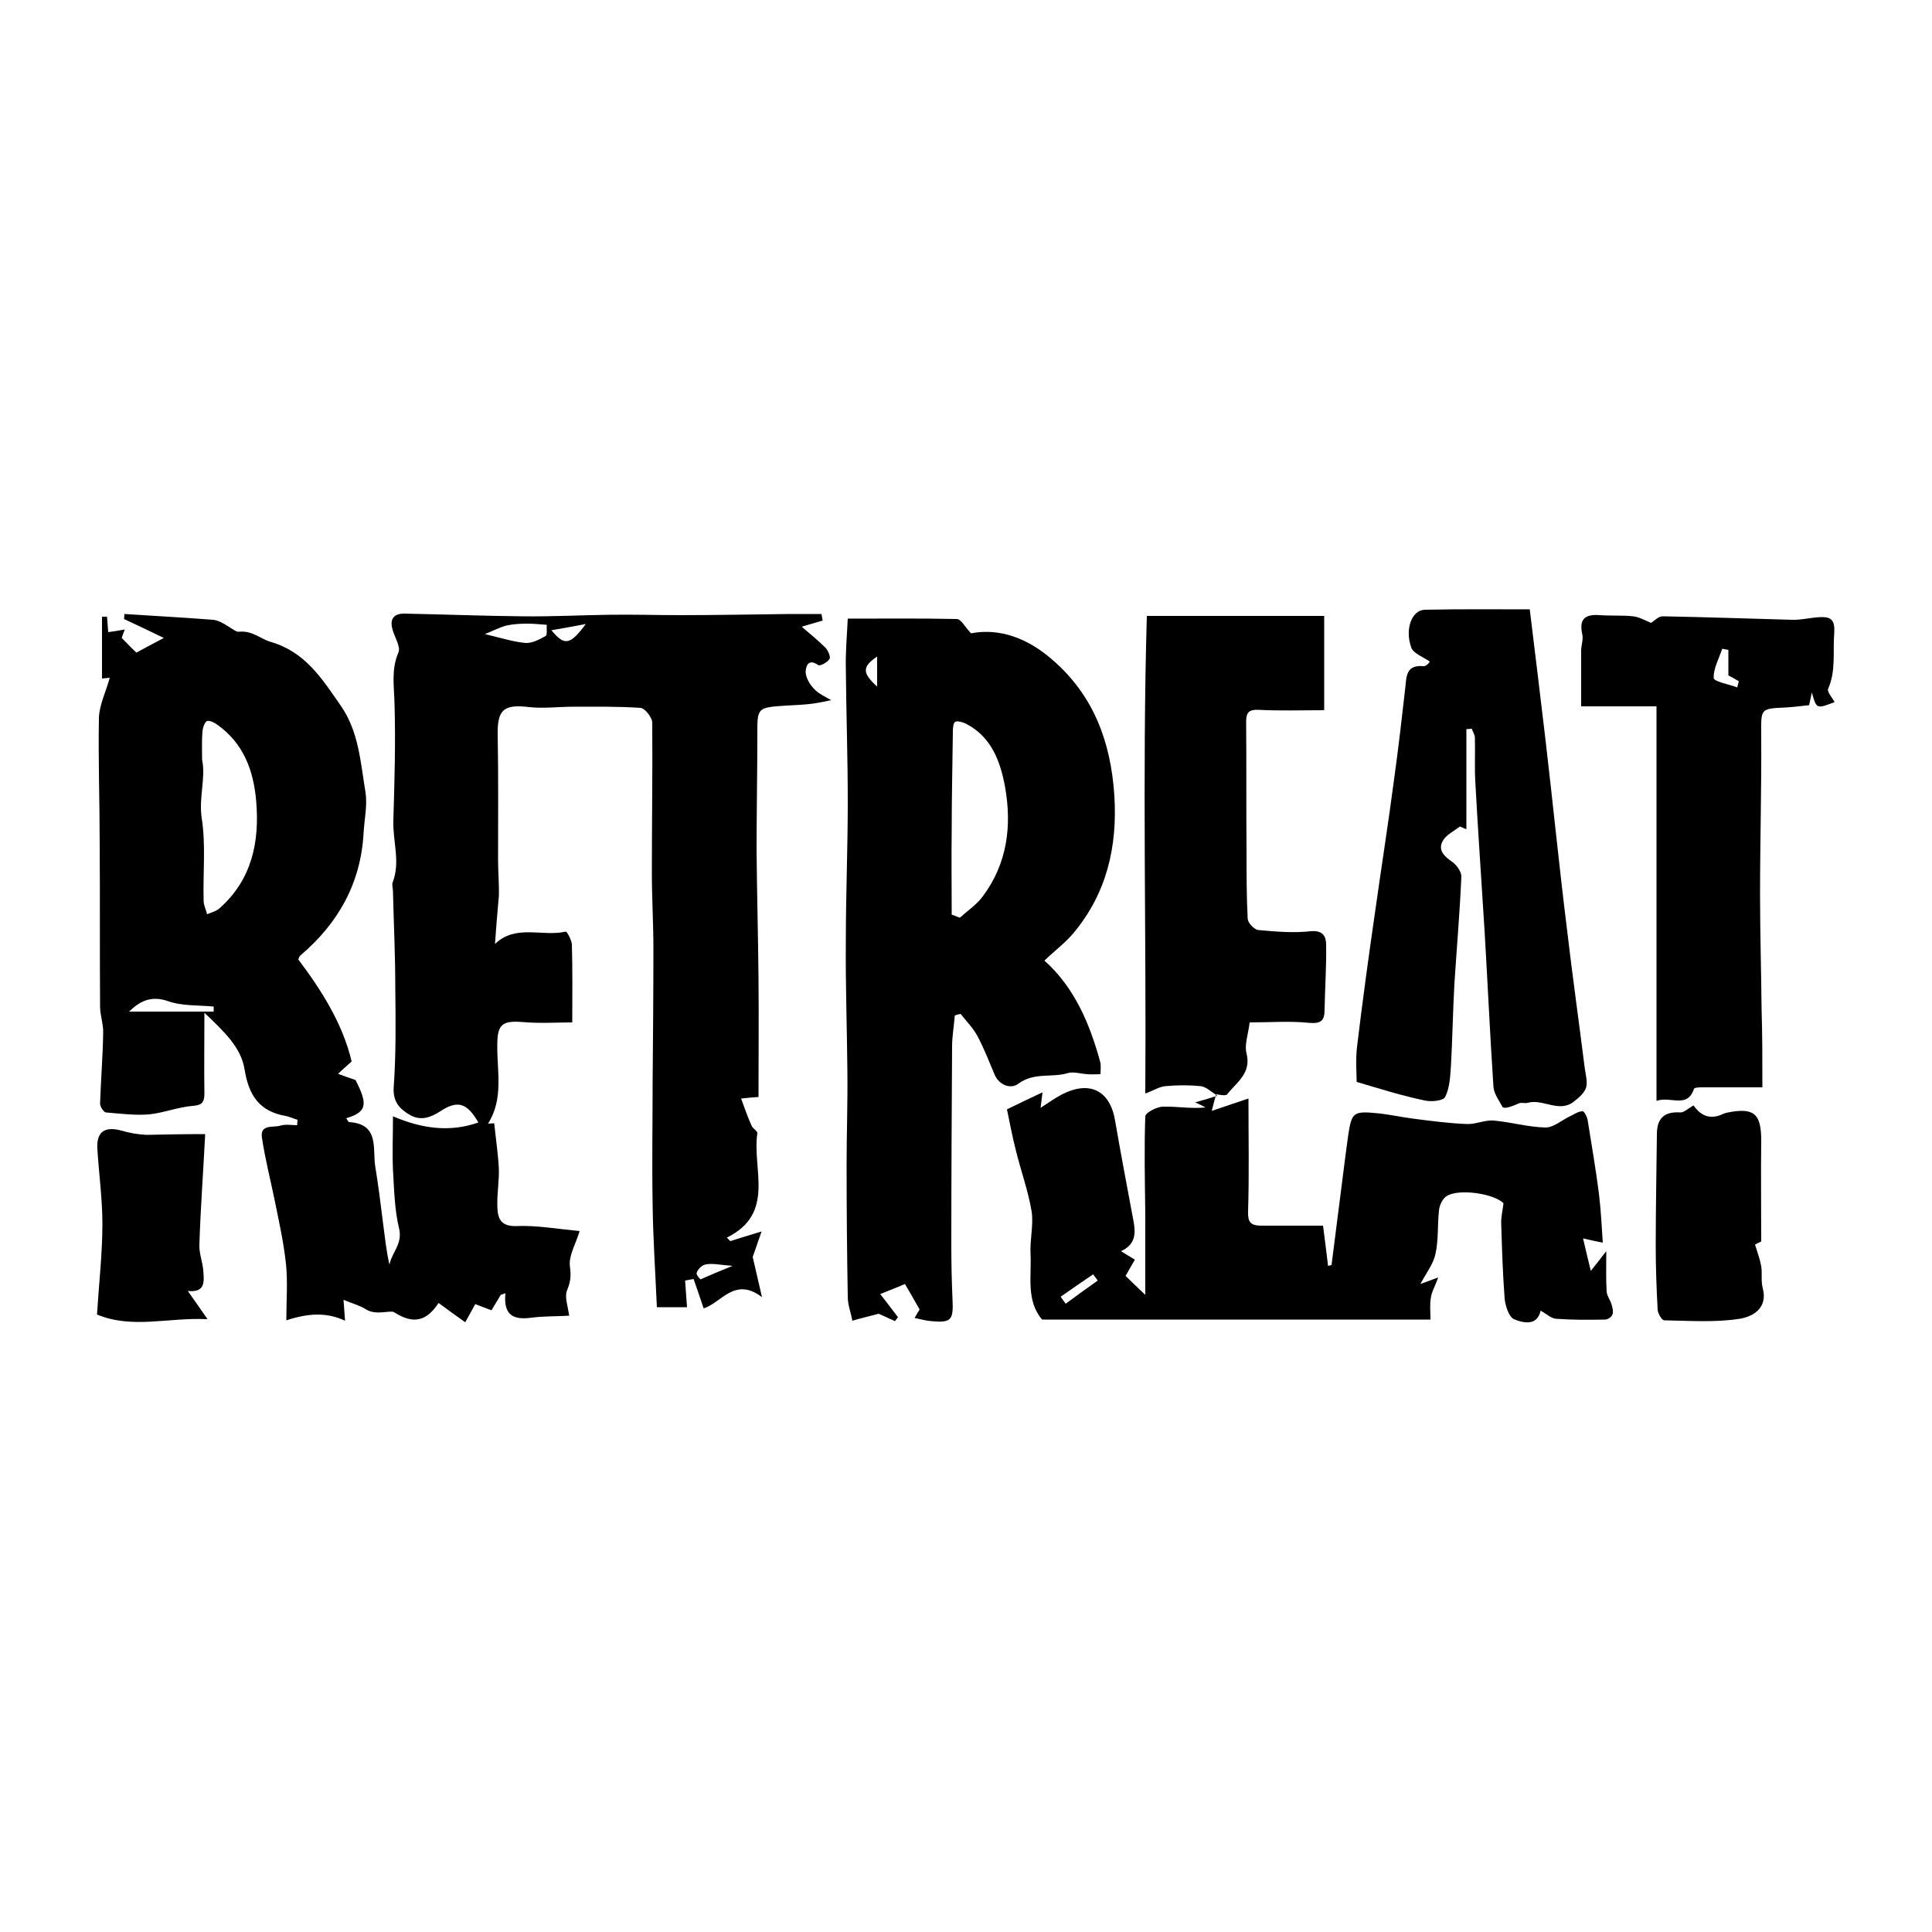 <?xml version="1.0" encoding="utf-8"?>
<!-- Generator: Adobe Illustrator 25.4.1, SVG Export Plug-In . SVG Version: 6.00 Build 0)  -->
<svg version="1.1" id="Calque_1" xmlns="http://www.w3.org/2000/svg" xmlns:xlink="http://www.w3.org/1999/xlink" x="0px" y="0px"
	 viewBox="0 0 500 500" style="enable-background:new 0 0 500 500;" xml:space="preserve">
<style type="text/css">
	.st0{stroke:#000000;stroke-width:4;stroke-linecap:round;stroke-linejoin:round;stroke-miterlimit:10;}
	.st1{fill:#070707;}
	.st2{fill:#FFFFFF;}
</style>
<g>
	<path d="M128.1,244.3c5.4-5.2,12.3-1.8,18.3-3.2c0.3-0.1,1.5,2.1,1.6,3.3c0.2,6.5,0.1,13,0.1,20.2c-4.1,0-8.5,0.3-12.9-0.1
		c-5.2-0.4-6.5,0.6-6.5,5.9c-0.1,6.9,1.7,13.9-2.4,20.4c0.5,0,1.1-0.1,1.6-0.1c0.4,3.9,1,7.8,1.2,11.7c0.1,3-0.4,6-0.4,9
		c0,3.3,0.3,6.1,5.1,5.9c5-0.2,10.1,0.7,16.2,1.3c-1,3.4-2.9,6.4-2.5,9.2c0.3,2.3,0.2,3.8-0.7,6c-0.8,1.8,0.2,4.3,0.5,6.7
		c-3.4,0.2-6.5,0.1-9.6,0.5c-4.4,0.6-7.5-0.2-6.9-6.3c-0.4,0.1-0.8,0.3-1.2,0.4c-0.8,1.3-1.5,2.5-2.4,4c-1.3-0.5-2.7-1-4.2-1.6
		c-0.8,1.5-1.6,2.9-2.6,4.7c-2.4-1.7-4.6-3.3-6.9-5c-3,4.6-6.4,5.7-11.5,2.4c-0.9-0.6-4.7,0.9-7.2-0.7c-1.6-1-3.4-1.5-5.9-2.5
		c0.1,1,0.2,2.9,0.4,5.4c-4.7-2.2-9.4-2-15.2-0.1c0-5.2,0.4-10-0.1-14.7c-0.6-5.5-1.8-10.9-2.9-16.3c-1.1-5.4-2.5-10.8-3.3-16.2
		c-0.6-3.7,3-2.6,4.8-3.2c1.3-0.4,2.9-0.1,4.3-0.1c0-0.5,0.1-0.9,0.1-1.4c-1-0.3-2.1-0.8-3.1-1c-6.8-1.2-9.5-5.3-10.6-12
		c-0.9-5.8-5.4-9.9-10.4-14.7c0,7.9-0.1,14.3,0,20.8c0,2.3-0.5,3.1-3,3.3c-3.8,0.3-7.5,1.8-11.3,2.2c-3.7,0.3-7.5-0.2-11.2-0.5
		c-0.6-0.1-1.5-1.5-1.5-2.3c0.2-6.1,0.7-12.1,0.8-18.2c0.1-2.3-0.8-4.6-0.8-6.9c-0.1-14,0-28-0.1-42c0-10.9-0.4-21.8-0.2-32.7
		c0.1-3.4,1.8-6.7,2.8-10.4c-0.9,0.1-1.8,0.2-2,0.2c0-5.3,0-10.6,0-16c0.4,0,0.9,0,1.3,0c0.1,1.2,0.2,2.4,0.3,4
		c1.5-0.2,2.7-0.4,4.3-0.7c-0.4,1.1-0.7,1.8-0.8,2.2c1.3,1.3,2.4,2.5,3.8,3.8c1.6-0.9,3.7-2,7.1-3.8c-3.9-1.9-7.1-3.4-10.3-4.9
		c0-0.4,0.1-0.8,0.1-1.3c7.6,0.5,15.3,0.9,22.9,1.5c2.6,0.2,5.6,3.2,6.6,3.1c3.6-0.4,5.6,1.8,8.3,2.6c9,2.6,13.3,9.5,18.1,16.4
		c4.8,6.8,5.2,14.9,6.5,22.6c0.5,3.4-0.3,6.9-0.5,10.4c-0.7,13.1-6.6,23.5-16.4,31.8c-0.2,0.2-0.3,0.5-0.5,1
		c6.1,8.1,11.5,16.7,13.8,26.4c-1.4,1.3-2.5,2.2-3.5,3.2c1.3,0.5,2.7,1,4.5,1.6c3.3,6.4,2.9,8.3-2.4,9.9c0.3,0.4,0.5,1,0.8,1
		c7.8,0.5,6,6.8,6.7,11.4c0.8,4.8,1.4,9.7,2,14.5c0.5,3.6,0.8,7.2,1.7,11c0.6-3.2,3.4-5.3,2.5-9.3c-1.2-4.9-1.3-10.2-1.6-15.3
		c-0.2-4.3,0-8.6,0-13.8c7.5,3.2,14.7,4.2,22.1,1.6c-2.9-5.1-5.4-5.8-9.7-3c-2.6,1.7-5.2,2.7-8.1,1c-2.7-1.6-4.4-3.5-4.1-7.3
		c0.6-8.5,0.5-17,0.4-25.5c0-8.3-0.4-16.7-0.6-25c0-0.8-0.3-1.6-0.1-2.3c2.1-5.3,0-10.7,0.2-16.1c0.3-10.1,0.6-20.1,0.3-30.2
		c-0.1-4.5-0.9-8.8,1-13.2c0.7-1.6-1.1-4.1-1.6-6.3c-0.6-2.5,0.5-3.8,3.1-3.8c10.2,0.2,20.4,0.6,30.6,0.7c7.5,0.1,15-0.3,22.5-0.4
		c6.1-0.1,12.2,0.1,18.4,0.1c9.5,0,19-0.2,28.5-0.3c2.7,0,5.4,0,8,0c0.1,0.6,0.2,1.1,0.3,1.7c-1.6,0.5-3.2,0.9-5.4,1.6
		c2.3,2,4.3,3.6,6.1,5.4c0.7,0.7,1.4,2.4,1.1,2.9c-0.5,0.9-2.5,2-3,1.6c-2.7-1.9-3.2,0.7-3.2,1.9c0.1,1.5,1.1,3.2,2.2,4.3
		c1.2,1.3,2.9,2,4.4,2.9c-1.9,0.4-3.7,0.8-5.6,1c-1.9,0.2-3.9,0.3-5.9,0.4c-7.7,0.5-7.6,0.5-7.6,7.5c0,10-0.2,20-0.2,30
		c0.1,11,0.4,22.1,0.5,33.1c0.1,10.2,0,20.3,0,30.7c-1.6,0.1-2.8,0.2-4.5,0.4c0.9,2.5,1.7,4.8,2.7,7c0.3,0.8,1.6,1.4,1.5,2
		c-1.4,9.3,4.8,20.7-7.9,27c0.3,0.3,0.6,0.6,0.9,0.9c2.3-0.7,4.7-1.5,8.1-2.5c-1.1,3.2-1.9,5.4-2.3,6.6c0.8,3.4,1.4,6,2.4,10.4
		c-7.1-5.4-10.5,1.5-15.1,2.9c-1-3-1.8-5.3-2.6-7.6c-0.7,0.1-1.5,0.3-2.2,0.4c0.2,2.3,0.3,4.5,0.5,6.9c-2.2,0-4.4,0-7.8,0
		c-0.4-9.1-1-17.9-1.1-26.7c-0.2-10.6,0-21.1,0-31.7c0.1-11.5,0.2-23,0.2-34.5c0-6.5-0.4-12.9-0.4-19.4c0-13,0.2-26,0.1-39
		c0-1.3-1.9-3.7-3-3.8c-5.9-0.4-11.7-0.3-17.6-0.3c-3.7,0-7.5,0.5-11.2,0.1c-6.6-0.8-8.3,0.6-8.2,7.1c0.2,10.8,0.1,21.6,0.1,32.4
		c0,3.2,0.3,6.4,0.2,9.5C128.7,236.3,128.4,240,128.1,244.3z M52.3,196.6c1,4.7-0.9,9.8-0.1,15.1c1.1,7,0.3,14.3,0.5,21.4
		c0,1.2,0.6,2.3,0.9,3.5c1.2-0.5,2.5-0.8,3.4-1.7c8.2-7.4,10.2-17,9.3-27.6c-0.7-8-3.3-14.9-10-19.7c-0.8-0.6-2-1.2-2.7-1
		c-0.6,0.2-1.1,1.7-1.2,2.6C52.2,191.6,52.3,193.9,52.3,196.6z M33.4,261.8c7.1,0,14.5,0,21.9,0c0-0.4,0-0.9,0-1.3
		c-3.9-0.4-8.2-0.1-11.8-1.4C38.9,257.5,36,259.3,33.4,261.8z M125.5,164.1c4.2,1,7.3,2,10.5,2.3c1.7,0.1,3.6-0.9,5.2-1.8
		c0.5-0.3,0.2-1.9,0.3-2.9c-1.6-0.1-3.3-0.3-4.9-0.3c-1.9,0-3.8,0.1-5.6,0.5C129.2,162.4,127.5,163.3,125.5,164.1z M189.6,327.6
		c-3-0.2-5-0.7-6.8-0.4c-1,0.1-2.2,1.2-2.5,2.2c-0.2,0.6,1,1.7,1,1.7C184,329.9,186.1,329,189.6,327.6z M142.7,163.1
		c3.4,4.1,4.8,3.9,8.9-1.6C148,162.2,145.6,162.6,142.7,163.1z"/>
	<path d="M219.4,160.1c9.8,0,19-0.1,28.2,0.1c1.1,0,2.1,2,3.7,3.7c7.3-1.4,14.6,1.2,21,6.8c10.8,9.3,15.2,21.4,16.1,35.3
		c0.8,13.2-2,25.2-10.6,35.5c-2.1,2.5-4.8,4.5-7.5,7.1c7.8,7,11.7,16.3,14.4,26.1c0.3,1,0.1,2.2,0.1,3.3c-1.1,0-2.3,0.1-3.4,0
		c-1.7-0.1-3.5-0.7-5-0.3c-4.2,1.3-8.8-0.3-12.9,2.8c-1.9,1.4-4.9,0.4-6.1-2.4c-1.4-3.3-2.7-6.7-4.4-9.9c-1.1-2.1-2.9-3.9-4.4-5.8
		c-0.5,0.1-1,0.2-1.5,0.4c-0.2,2.7-0.7,5.4-0.7,8c-0.1,17.2-0.2,34.3-0.2,51.5c0,4.6,0.1,9.2,0.3,13.8c0.3,5.6-0.3,6.3-5.6,5.8
		c-1.3-0.1-2.6-0.5-4.2-0.8c0.6-1.1,1.2-2.1,1.3-2.2c-1.5-2.6-2.6-4.6-3.8-6.6c-1.7,0.7-3.8,1.6-6.4,2.6c1.5,1.9,3,3.9,4.6,6
		c-0.3,0.3-0.5,0.7-0.8,1c-1.7-0.8-3.3-1.5-4.2-1.9c-2.7,0.7-4.8,1.2-6.8,1.8c-0.4-2.1-1.2-4.1-1.2-6.2c-0.2-11.3-0.3-22.7-0.3-34.1
		c0-8.1,0.3-16.3,0.2-24.4c-0.1-11.2-0.5-22.3-0.4-33.5c0-12,0.5-24,0.5-36c0-11.6-0.4-23.1-0.5-34.7
		C218.8,168.7,219.2,164.4,219.4,160.1z M246.3,236.7c0.7,0.3,1.4,0.5,2.1,0.8c2-1.8,4.4-3.4,6-5.6c6.3-8.5,7.5-18.2,5.7-28.3
		c-1.2-6.5-3.5-12.9-10.1-16.3c-0.8-0.4-2.1-0.8-2.8-0.5c-0.5,0.3-0.6,1.7-0.6,2.6c-0.1,8.4-0.3,16.8-0.3,25.3
		C246.2,222.1,246.3,229.4,246.3,236.7z M227,169.9c-3.9,2.7-3.9,4.2,0,7.8C227,174.9,227,172.7,227,169.9z"/>
	<path d="M314.7,283.3c-0.3,1.1-0.6,2.2-1.1,4.2c3.2-1.1,5.9-2,9.5-3.2c0,10.1,0.2,19.7-0.1,29.2c-0.1,2.8,0.7,3.6,3.1,3.7
		c5.5,0,11,0,16.3,0c0.5,3.8,0.9,7.1,1.3,10.4c0.3-0.1,0.6-0.1,0.9-0.2c1.2-9.4,2.4-18.9,3.6-28.3c0.2-1.7,0.5-3.5,0.7-5.2
		c0.9-6,1.3-6.4,7.5-5.8c3.1,0.3,6.2,1,9.3,1.4c4.6,0.6,9.2,1.2,13.9,1.4c2.3,0.1,4.7-1.1,7-0.9c4.5,0.4,8.9,1.7,13.4,1.8
		c2.1,0,4.3-2,6.5-3c1-0.5,2-1.2,3.1-1.2c0.4,0,1.2,1.5,1.3,2.4c1,6.3,2.1,12.6,2.9,18.9c0.5,4.1,0.7,8.2,1,12.7
		c-1.5-0.3-3-0.6-5.1-1.1c0.6,2.7,1.2,5.1,2,8.4c1.3-1.6,2.3-2.9,4-5.1c0,4.1-0.1,7.3,0.1,10.5c0.1,1.1,0.9,2.1,1.2,3.1
		c0.3,0.9,0.6,2,0.3,2.8c-0.2,0.6-1.2,1.3-1.9,1.3c-4.2,0.1-8.5,0.1-12.7-0.2c-1.3-0.1-2.5-1.3-4-2.1c-0.8,3.9-4.3,3.3-6.9,2.2
		c-1.3-0.6-2.2-3.4-2.4-5.3c-0.5-6.6-0.7-13.2-0.9-19.8c0-1.5,0.4-3.1,0.6-4.9c-2.4-2.5-11.7-3.9-14.8-1.8c-1,0.7-1.8,2.4-1.9,3.7
		c-0.4,3.7-0.1,7.6-0.9,11.2c-0.5,2.5-2.3,4.8-3.9,7.8c1.6-0.6,2.5-0.9,4.6-1.7c-0.8,2.3-1.7,3.7-1.9,5.3c-0.3,1.7-0.1,3.5-0.1,5.6
		c-33.6,0-66.9,0-100.5,0c-4.2-4.9-2.7-11.2-3-17c-0.2-3.6,0.8-7.4,0.3-10.9c-0.9-5.4-2.8-10.6-4.1-15.9c-1-3.9-1.7-7.8-2.3-10.6
		c3.7-1.8,6.4-3.1,9.2-4.4c-0.1,1.1-0.3,2.2-0.5,4c2.2-1.4,3.7-2.5,5.4-3.4c7.3-3.8,12.6-1.1,13.9,6.8c1.5,8.8,3.2,17.5,4.8,26.2
		c0.5,2.9,0.5,5.8-3.3,7.5c1.4,0.9,2.5,1.5,3.6,2.2c-0.9,1.6-1.8,3.1-2.4,4.2c1.7,1.7,3.2,3.1,5.1,4.9c0-7.1,0-14,0-20.8
		c-0.1-8.5-0.3-17,0-25.4c0-0.9,3-2.5,4.6-2.5c3.6-0.1,7.2,0.6,11,0.2c-0.8-0.4-1.5-0.8-2.7-1.3c2.1-0.6,3.9-1.1,5.7-1.7
		C314.8,283.4,314.7,283.3,314.7,283.3z M284.1,331.4c-0.4-0.5-0.8-1.1-1.2-1.6c-2.8,1.9-5.6,3.8-8.4,5.8c0.4,0.6,0.9,1.2,1.3,1.8
		C278.5,335.4,281.3,333.4,284.1,331.4z"/>
	<path d="M351.1,280c0-2.2-0.3-5.7,0.1-9.1c1.4-11.7,3-23.4,4.7-35.1c1.6-11.4,3.4-22.8,4.9-34.2c1.1-7.9,2-15.8,2.9-23.7
		c0.3-2.9,0.2-5.9,4.7-5.5c0.8,0.1,1.8-1.3,1.6-1.2c-1.7-1.2-4.3-2.1-4.8-3.7c-1.7-4.9,0.3-9.7,3.6-9.7c9.2-0.2,18.3-0.1,27.1-0.1
		c1.4,11.6,2.8,22.8,4.1,34c1.9,16.2,3.5,32.4,5.5,48.5c1.4,12,3.1,24,4.6,36c0.2,1.7,0.8,3.6,0.4,5.2c-0.4,1.4-1.9,2.7-3.2,3.7
		c-3.8,3-8-0.8-11.9,0.3c-0.7,0.2-1.6-0.1-2.2,0.1c-2.7,1.2-4.1,1.5-4.4,0.9c-0.9-1.7-2.2-3.4-2.3-5.2c-0.9-13.5-1.5-27-2.3-40.4
		c-0.8-12.9-1.7-25.7-2.4-38.6c-0.2-3.8,0-7.5-0.1-11.3c0-0.8-0.6-1.6-0.8-2.3c-0.5,0-0.9,0.1-1.4,0.1c0,8.6,0,17.2,0,25.9
		c-0.6-0.2-1.1-0.5-1.7-0.7c-1.5,1.2-3.5,2.1-4.4,3.7c-1.4,2.5,0.5,4.1,2.5,5.5c1.1,0.8,2.3,2.5,2.3,3.7c-0.4,9.3-1.2,18.5-1.8,27.8
		c-0.4,7.1-0.5,14.2-0.9,21.3c-0.2,2.7-0.3,5.6-1.5,8c-0.5,1-3.6,1.3-5.3,0.9C362.9,283.6,357.2,281.8,351.1,280z"/>
	<path d="M314.8,283.4c-1.3-0.8-2.6-2.1-4-2.3c-3-0.3-6.2-0.3-9.2,0c-1.5,0.1-3,1.1-5.2,1.9c0.3-41-0.8-82.3,0.4-123.6
		c16,0,30.7,0,45.9,0c0,8.2,0,15.8,0,24.4c-5.8,0-11.4,0.2-17-0.1c-2.5-0.1-3.2,0.7-3.2,3.1c0.1,11.1,0,22.2,0.1,33.3
		c0,5.9,0,11.8,0.3,17.7c0.1,1.1,1.7,2.8,2.8,2.9c4.5,0.4,9,0.8,13.5,0.3c3.2-0.3,4,1.4,4,3.5c0.1,5.6-0.3,11.1-0.4,16.7
		c0,2.9-0.8,3.8-4.1,3.5c-5-0.5-10.1-0.1-15.3-0.1c-0.3,2.9-1.4,5.7-0.8,8c1.3,5.2-2.6,7.5-5,10.6c-0.4,0.5-1.9,0.1-2.9,0
		C314.7,283.3,314.8,283.4,314.8,283.4z"/>
	<path d="M456.1,281.4c-5.6,0-10.4,0-15.3,0c-0.8,0-2.3,0-2.4,0.4c-1.8,5.2-5.9,1.8-9.7,3.1c0-34.3,0-67.9,0-102.1
		c-6.7,0-12.6,0-19.5,0c0-4.8,0-9.6,0-14.4c0-1.4,0.6-2.9,0.3-4.2c-0.9-4,0.7-5.3,4.5-5c2.9,0.2,5.9,0,8.7,0.3
		c1.6,0.2,3.1,1.1,4.6,1.7c0.8-0.5,1.9-1.7,3-1.7c11.1,0.2,22.3,0.6,33.4,0.9c2.6,0.1,5.3-0.7,7.9-0.7c2.4,0,3.3,1,3.1,4.1
		c-0.4,4.9,0.5,9.8-1.6,14.5c-0.3,0.7,1.1,2.3,1.7,3.4c-4.7,1.8-4.7,1.8-5.9-2.5c-0.3,1.5-0.5,2.3-0.7,3.3c-2,0.2-4.1,0.5-6.1,0.6
		c-6.7,0.3-6.3,0.3-6.3,7.2c0.1,13.7-0.3,27.4-0.3,41c0,10,0.3,20,0.4,30C456.1,267.6,456.1,274,456.1,281.4z M449.6,177.9
		c0.1-0.5,0.3-1.1,0.4-1.6c-1.1-0.6-2.2-1.3-2.7-1.5c0-2.5,0-4.6,0-6.6c-0.5-0.1-1.1-0.2-1.6-0.3c-0.8,2.5-2.3,5.1-2.2,7.6
		C443.6,176.4,447.5,177.1,449.6,177.9z"/>
	<path d="M438.3,286.1c2.1,3,4.6,3.6,7.6,2.2c0.4-0.2,0.9-0.3,1.3-0.4c6.7-1.3,8.6,0.3,8.6,7.2c-0.1,8.6,0,17.2,0,26.2
		c-0.5,0.2-1.5,0.7-1.6,0.8c0.7,2.2,1.3,3.9,1.6,5.6c0.3,1.9-0.1,3.9,0.4,5.7c1.4,5.3-2.8,7.4-6,7.9c-6.4,1-13,0.5-19.5,0.4
		c-0.6,0-1.6-1.7-1.7-2.7c-0.3-5.5-0.5-11.1-0.5-16.6c0-9.6,0.2-19.2,0.3-28.8c0-4.1,1.8-6,6.1-5.7
		C435.9,287.9,436.9,286.8,438.3,286.1z"/>
	<path d="M53.1,293.5c-0.5,9.9-1.2,19.2-1.5,28.6c-0.1,2.2,0.8,4.4,1,6.6c0.2,2.8,0.7,5.9-4,5.4c1.7,2.4,3.1,4.4,5.1,7.3
		c-10.2-0.5-19.4,2.6-28.6-1.2c0.5-8,1.4-15.7,1.4-23.5c0-6.4-0.9-12.9-1.3-19.3c-0.3-4.5,1.9-6,6.2-4.8c2.1,0.6,4.3,1,6.5,1.1
		C42.7,293.6,47.6,293.5,53.1,293.5z"/>
</g>
</svg>
